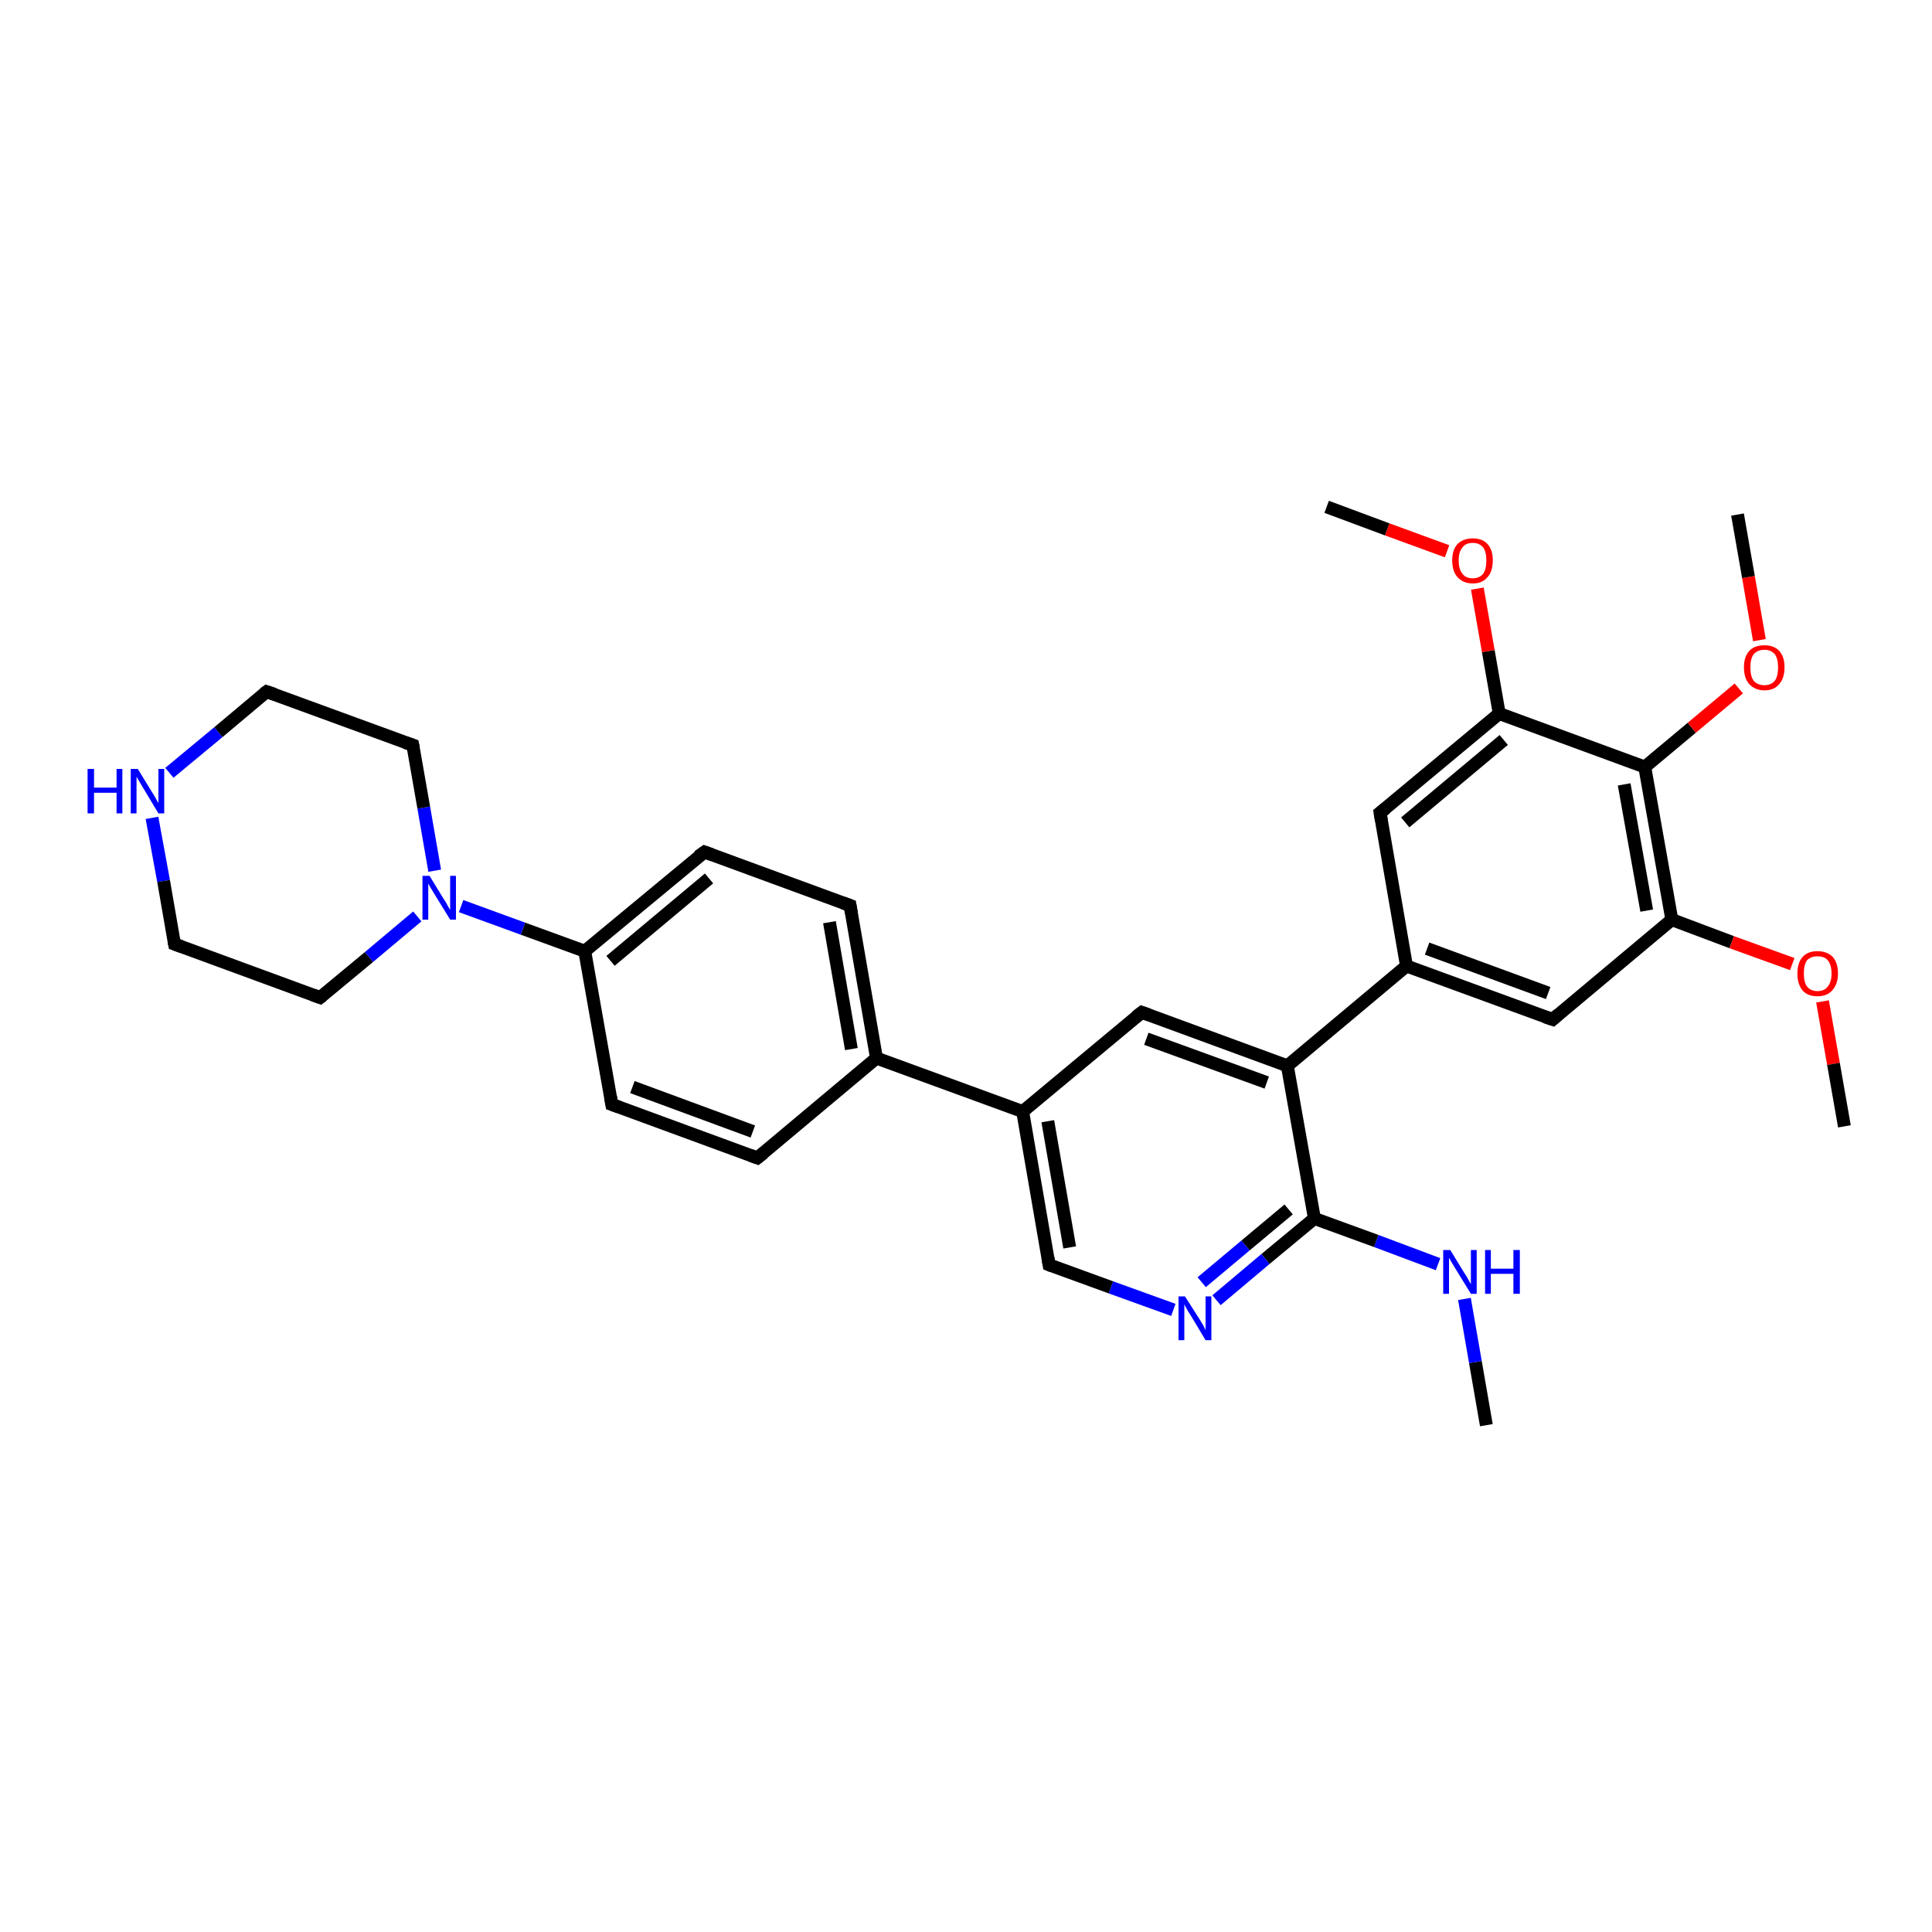 <?xml version='1.0' encoding='iso-8859-1'?>
<svg version='1.1' baseProfile='full'
              xmlns='http://www.w3.org/2000/svg'
                      xmlns:rdkit='http://www.rdkit.org/xml'
                      xmlns:xlink='http://www.w3.org/1999/xlink'
                  xml:space='preserve'
width='300px' height='300px' viewBox='0 0 300 300'>
<!-- END OF HEADER -->
<rect style='opacity:1.0;fill:#FFFFFF;stroke:none' width='300.0' height='300.0' x='0.0' y='0.0'> </rect>
<path class='bond-0 atom-0 atom-1' d='M 230.8,221.3 L 229.1,211.5' style='fill:none;fill-rule:evenodd;stroke:#000000;stroke-width:2.0px;stroke-linecap:butt;stroke-linejoin:miter;stroke-opacity:1' />
<path class='bond-0 atom-0 atom-1' d='M 229.1,211.5 L 227.4,201.7' style='fill:none;fill-rule:evenodd;stroke:#0000FF;stroke-width:2.0px;stroke-linecap:butt;stroke-linejoin:miter;stroke-opacity:1' />
<path class='bond-1 atom-1 atom-2' d='M 223.3,196.3 L 213.7,192.7' style='fill:none;fill-rule:evenodd;stroke:#0000FF;stroke-width:2.0px;stroke-linecap:butt;stroke-linejoin:miter;stroke-opacity:1' />
<path class='bond-1 atom-1 atom-2' d='M 213.7,192.7 L 204.1,189.2' style='fill:none;fill-rule:evenodd;stroke:#000000;stroke-width:2.0px;stroke-linecap:butt;stroke-linejoin:miter;stroke-opacity:1' />
<path class='bond-2 atom-2 atom-3' d='M 204.1,189.2 L 196.5,195.5' style='fill:none;fill-rule:evenodd;stroke:#000000;stroke-width:2.0px;stroke-linecap:butt;stroke-linejoin:miter;stroke-opacity:1' />
<path class='bond-2 atom-2 atom-3' d='M 196.5,195.5 L 188.9,201.9' style='fill:none;fill-rule:evenodd;stroke:#0000FF;stroke-width:2.0px;stroke-linecap:butt;stroke-linejoin:miter;stroke-opacity:1' />
<path class='bond-2 atom-2 atom-3' d='M 200.1,187.8 L 193.4,193.4' style='fill:none;fill-rule:evenodd;stroke:#000000;stroke-width:2.0px;stroke-linecap:butt;stroke-linejoin:miter;stroke-opacity:1' />
<path class='bond-2 atom-2 atom-3' d='M 193.4,193.4 L 186.6,199.1' style='fill:none;fill-rule:evenodd;stroke:#0000FF;stroke-width:2.0px;stroke-linecap:butt;stroke-linejoin:miter;stroke-opacity:1' />
<path class='bond-3 atom-3 atom-4' d='M 182.2,203.4 L 172.5,199.9' style='fill:none;fill-rule:evenodd;stroke:#0000FF;stroke-width:2.0px;stroke-linecap:butt;stroke-linejoin:miter;stroke-opacity:1' />
<path class='bond-3 atom-3 atom-4' d='M 172.5,199.9 L 162.9,196.4' style='fill:none;fill-rule:evenodd;stroke:#000000;stroke-width:2.0px;stroke-linecap:butt;stroke-linejoin:miter;stroke-opacity:1' />
<path class='bond-4 atom-4 atom-5' d='M 162.9,196.4 L 158.8,172.6' style='fill:none;fill-rule:evenodd;stroke:#000000;stroke-width:2.0px;stroke-linecap:butt;stroke-linejoin:miter;stroke-opacity:1' />
<path class='bond-4 atom-4 atom-5' d='M 166.1,193.7 L 162.7,174.1' style='fill:none;fill-rule:evenodd;stroke:#000000;stroke-width:2.0px;stroke-linecap:butt;stroke-linejoin:miter;stroke-opacity:1' />
<path class='bond-5 atom-5 atom-6' d='M 158.8,172.6 L 177.3,157.2' style='fill:none;fill-rule:evenodd;stroke:#000000;stroke-width:2.0px;stroke-linecap:butt;stroke-linejoin:miter;stroke-opacity:1' />
<path class='bond-6 atom-6 atom-7' d='M 177.3,157.2 L 199.9,165.5' style='fill:none;fill-rule:evenodd;stroke:#000000;stroke-width:2.0px;stroke-linecap:butt;stroke-linejoin:miter;stroke-opacity:1' />
<path class='bond-6 atom-6 atom-7' d='M 178.0,161.3 L 196.7,168.1' style='fill:none;fill-rule:evenodd;stroke:#000000;stroke-width:2.0px;stroke-linecap:butt;stroke-linejoin:miter;stroke-opacity:1' />
<path class='bond-7 atom-7 atom-8' d='M 199.9,165.5 L 218.4,150.0' style='fill:none;fill-rule:evenodd;stroke:#000000;stroke-width:2.0px;stroke-linecap:butt;stroke-linejoin:miter;stroke-opacity:1' />
<path class='bond-8 atom-8 atom-9' d='M 218.4,150.0 L 241.1,158.3' style='fill:none;fill-rule:evenodd;stroke:#000000;stroke-width:2.0px;stroke-linecap:butt;stroke-linejoin:miter;stroke-opacity:1' />
<path class='bond-8 atom-8 atom-9' d='M 221.6,147.3 L 240.4,154.2' style='fill:none;fill-rule:evenodd;stroke:#000000;stroke-width:2.0px;stroke-linecap:butt;stroke-linejoin:miter;stroke-opacity:1' />
<path class='bond-9 atom-9 atom-10' d='M 241.1,158.3 L 259.6,142.8' style='fill:none;fill-rule:evenodd;stroke:#000000;stroke-width:2.0px;stroke-linecap:butt;stroke-linejoin:miter;stroke-opacity:1' />
<path class='bond-10 atom-10 atom-11' d='M 259.6,142.8 L 268.9,146.3' style='fill:none;fill-rule:evenodd;stroke:#000000;stroke-width:2.0px;stroke-linecap:butt;stroke-linejoin:miter;stroke-opacity:1' />
<path class='bond-10 atom-10 atom-11' d='M 268.9,146.3 L 278.3,149.7' style='fill:none;fill-rule:evenodd;stroke:#FF0000;stroke-width:2.0px;stroke-linecap:butt;stroke-linejoin:miter;stroke-opacity:1' />
<path class='bond-11 atom-11 atom-12' d='M 283.0,155.5 L 284.7,165.2' style='fill:none;fill-rule:evenodd;stroke:#FF0000;stroke-width:2.0px;stroke-linecap:butt;stroke-linejoin:miter;stroke-opacity:1' />
<path class='bond-11 atom-11 atom-12' d='M 284.7,165.2 L 286.4,174.9' style='fill:none;fill-rule:evenodd;stroke:#000000;stroke-width:2.0px;stroke-linecap:butt;stroke-linejoin:miter;stroke-opacity:1' />
<path class='bond-12 atom-10 atom-13' d='M 259.6,142.8 L 255.4,119.1' style='fill:none;fill-rule:evenodd;stroke:#000000;stroke-width:2.0px;stroke-linecap:butt;stroke-linejoin:miter;stroke-opacity:1' />
<path class='bond-12 atom-10 atom-13' d='M 255.7,141.4 L 252.2,121.8' style='fill:none;fill-rule:evenodd;stroke:#000000;stroke-width:2.0px;stroke-linecap:butt;stroke-linejoin:miter;stroke-opacity:1' />
<path class='bond-13 atom-13 atom-14' d='M 255.4,119.1 L 262.7,113.0' style='fill:none;fill-rule:evenodd;stroke:#000000;stroke-width:2.0px;stroke-linecap:butt;stroke-linejoin:miter;stroke-opacity:1' />
<path class='bond-13 atom-13 atom-14' d='M 262.7,113.0 L 270.0,106.9' style='fill:none;fill-rule:evenodd;stroke:#FF0000;stroke-width:2.0px;stroke-linecap:butt;stroke-linejoin:miter;stroke-opacity:1' />
<path class='bond-14 atom-14 atom-15' d='M 273.2,99.4 L 271.5,89.6' style='fill:none;fill-rule:evenodd;stroke:#FF0000;stroke-width:2.0px;stroke-linecap:butt;stroke-linejoin:miter;stroke-opacity:1' />
<path class='bond-14 atom-14 atom-15' d='M 271.5,89.6 L 269.8,79.9' style='fill:none;fill-rule:evenodd;stroke:#000000;stroke-width:2.0px;stroke-linecap:butt;stroke-linejoin:miter;stroke-opacity:1' />
<path class='bond-15 atom-13 atom-16' d='M 255.4,119.1 L 232.8,110.8' style='fill:none;fill-rule:evenodd;stroke:#000000;stroke-width:2.0px;stroke-linecap:butt;stroke-linejoin:miter;stroke-opacity:1' />
<path class='bond-16 atom-16 atom-17' d='M 232.8,110.8 L 231.1,101.1' style='fill:none;fill-rule:evenodd;stroke:#000000;stroke-width:2.0px;stroke-linecap:butt;stroke-linejoin:miter;stroke-opacity:1' />
<path class='bond-16 atom-16 atom-17' d='M 231.1,101.1 L 229.4,91.4' style='fill:none;fill-rule:evenodd;stroke:#FF0000;stroke-width:2.0px;stroke-linecap:butt;stroke-linejoin:miter;stroke-opacity:1' />
<path class='bond-17 atom-17 atom-18' d='M 224.7,85.6 L 215.4,82.2' style='fill:none;fill-rule:evenodd;stroke:#FF0000;stroke-width:2.0px;stroke-linecap:butt;stroke-linejoin:miter;stroke-opacity:1' />
<path class='bond-17 atom-17 atom-18' d='M 215.4,82.2 L 206.0,78.7' style='fill:none;fill-rule:evenodd;stroke:#000000;stroke-width:2.0px;stroke-linecap:butt;stroke-linejoin:miter;stroke-opacity:1' />
<path class='bond-18 atom-16 atom-19' d='M 232.8,110.8 L 214.3,126.2' style='fill:none;fill-rule:evenodd;stroke:#000000;stroke-width:2.0px;stroke-linecap:butt;stroke-linejoin:miter;stroke-opacity:1' />
<path class='bond-18 atom-16 atom-19' d='M 233.5,114.9 L 218.2,127.7' style='fill:none;fill-rule:evenodd;stroke:#000000;stroke-width:2.0px;stroke-linecap:butt;stroke-linejoin:miter;stroke-opacity:1' />
<path class='bond-19 atom-5 atom-20' d='M 158.8,172.6 L 136.1,164.3' style='fill:none;fill-rule:evenodd;stroke:#000000;stroke-width:2.0px;stroke-linecap:butt;stroke-linejoin:miter;stroke-opacity:1' />
<path class='bond-20 atom-20 atom-21' d='M 136.1,164.3 L 132.0,140.6' style='fill:none;fill-rule:evenodd;stroke:#000000;stroke-width:2.0px;stroke-linecap:butt;stroke-linejoin:miter;stroke-opacity:1' />
<path class='bond-20 atom-20 atom-21' d='M 132.2,162.9 L 128.8,143.2' style='fill:none;fill-rule:evenodd;stroke:#000000;stroke-width:2.0px;stroke-linecap:butt;stroke-linejoin:miter;stroke-opacity:1' />
<path class='bond-21 atom-21 atom-22' d='M 132.0,140.6 L 109.4,132.3' style='fill:none;fill-rule:evenodd;stroke:#000000;stroke-width:2.0px;stroke-linecap:butt;stroke-linejoin:miter;stroke-opacity:1' />
<path class='bond-22 atom-22 atom-23' d='M 109.4,132.3 L 90.8,147.7' style='fill:none;fill-rule:evenodd;stroke:#000000;stroke-width:2.0px;stroke-linecap:butt;stroke-linejoin:miter;stroke-opacity:1' />
<path class='bond-22 atom-22 atom-23' d='M 110.1,136.4 L 94.8,149.2' style='fill:none;fill-rule:evenodd;stroke:#000000;stroke-width:2.0px;stroke-linecap:butt;stroke-linejoin:miter;stroke-opacity:1' />
<path class='bond-23 atom-23 atom-24' d='M 90.8,147.7 L 95.0,171.5' style='fill:none;fill-rule:evenodd;stroke:#000000;stroke-width:2.0px;stroke-linecap:butt;stroke-linejoin:miter;stroke-opacity:1' />
<path class='bond-24 atom-24 atom-25' d='M 95.0,171.5 L 117.6,179.8' style='fill:none;fill-rule:evenodd;stroke:#000000;stroke-width:2.0px;stroke-linecap:butt;stroke-linejoin:miter;stroke-opacity:1' />
<path class='bond-24 atom-24 atom-25' d='M 98.2,168.8 L 116.9,175.7' style='fill:none;fill-rule:evenodd;stroke:#000000;stroke-width:2.0px;stroke-linecap:butt;stroke-linejoin:miter;stroke-opacity:1' />
<path class='bond-25 atom-23 atom-26' d='M 90.8,147.7 L 81.2,144.2' style='fill:none;fill-rule:evenodd;stroke:#000000;stroke-width:2.0px;stroke-linecap:butt;stroke-linejoin:miter;stroke-opacity:1' />
<path class='bond-25 atom-23 atom-26' d='M 81.2,144.2 L 71.6,140.7' style='fill:none;fill-rule:evenodd;stroke:#0000FF;stroke-width:2.0px;stroke-linecap:butt;stroke-linejoin:miter;stroke-opacity:1' />
<path class='bond-26 atom-26 atom-27' d='M 67.5,135.2 L 65.8,125.4' style='fill:none;fill-rule:evenodd;stroke:#0000FF;stroke-width:2.0px;stroke-linecap:butt;stroke-linejoin:miter;stroke-opacity:1' />
<path class='bond-26 atom-26 atom-27' d='M 65.8,125.4 L 64.1,115.7' style='fill:none;fill-rule:evenodd;stroke:#000000;stroke-width:2.0px;stroke-linecap:butt;stroke-linejoin:miter;stroke-opacity:1' />
<path class='bond-27 atom-27 atom-28' d='M 64.1,115.7 L 41.4,107.4' style='fill:none;fill-rule:evenodd;stroke:#000000;stroke-width:2.0px;stroke-linecap:butt;stroke-linejoin:miter;stroke-opacity:1' />
<path class='bond-28 atom-28 atom-29' d='M 41.4,107.4 L 33.9,113.7' style='fill:none;fill-rule:evenodd;stroke:#000000;stroke-width:2.0px;stroke-linecap:butt;stroke-linejoin:miter;stroke-opacity:1' />
<path class='bond-28 atom-28 atom-29' d='M 33.9,113.7 L 26.3,120.0' style='fill:none;fill-rule:evenodd;stroke:#0000FF;stroke-width:2.0px;stroke-linecap:butt;stroke-linejoin:miter;stroke-opacity:1' />
<path class='bond-29 atom-29 atom-30' d='M 23.6,127.0 L 25.4,136.8' style='fill:none;fill-rule:evenodd;stroke:#0000FF;stroke-width:2.0px;stroke-linecap:butt;stroke-linejoin:miter;stroke-opacity:1' />
<path class='bond-29 atom-29 atom-30' d='M 25.4,136.8 L 27.1,146.6' style='fill:none;fill-rule:evenodd;stroke:#000000;stroke-width:2.0px;stroke-linecap:butt;stroke-linejoin:miter;stroke-opacity:1' />
<path class='bond-30 atom-30 atom-31' d='M 27.1,146.6 L 49.7,154.9' style='fill:none;fill-rule:evenodd;stroke:#000000;stroke-width:2.0px;stroke-linecap:butt;stroke-linejoin:miter;stroke-opacity:1' />
<path class='bond-31 atom-7 atom-2' d='M 199.9,165.5 L 204.1,189.2' style='fill:none;fill-rule:evenodd;stroke:#000000;stroke-width:2.0px;stroke-linecap:butt;stroke-linejoin:miter;stroke-opacity:1' />
<path class='bond-32 atom-19 atom-8' d='M 214.3,126.2 L 218.4,150.0' style='fill:none;fill-rule:evenodd;stroke:#000000;stroke-width:2.0px;stroke-linecap:butt;stroke-linejoin:miter;stroke-opacity:1' />
<path class='bond-33 atom-25 atom-20' d='M 117.6,179.8 L 136.1,164.3' style='fill:none;fill-rule:evenodd;stroke:#000000;stroke-width:2.0px;stroke-linecap:butt;stroke-linejoin:miter;stroke-opacity:1' />
<path class='bond-34 atom-31 atom-26' d='M 49.7,154.9 L 57.3,148.6' style='fill:none;fill-rule:evenodd;stroke:#000000;stroke-width:2.0px;stroke-linecap:butt;stroke-linejoin:miter;stroke-opacity:1' />
<path class='bond-34 atom-31 atom-26' d='M 57.3,148.6 L 64.8,142.3' style='fill:none;fill-rule:evenodd;stroke:#0000FF;stroke-width:2.0px;stroke-linecap:butt;stroke-linejoin:miter;stroke-opacity:1' />
<path d='M 163.4,196.6 L 162.9,196.4 L 162.7,195.2' style='fill:none;stroke:#000000;stroke-width:2.0px;stroke-linecap:butt;stroke-linejoin:miter;stroke-opacity:1;' />
<path d='M 176.4,157.9 L 177.3,157.2 L 178.4,157.6' style='fill:none;stroke:#000000;stroke-width:2.0px;stroke-linecap:butt;stroke-linejoin:miter;stroke-opacity:1;' />
<path d='M 239.9,157.9 L 241.1,158.3 L 242.0,157.5' style='fill:none;stroke:#000000;stroke-width:2.0px;stroke-linecap:butt;stroke-linejoin:miter;stroke-opacity:1;' />
<path d='M 215.2,125.5 L 214.3,126.2 L 214.5,127.4' style='fill:none;stroke:#000000;stroke-width:2.0px;stroke-linecap:butt;stroke-linejoin:miter;stroke-opacity:1;' />
<path d='M 132.2,141.8 L 132.0,140.6 L 130.9,140.2' style='fill:none;stroke:#000000;stroke-width:2.0px;stroke-linecap:butt;stroke-linejoin:miter;stroke-opacity:1;' />
<path d='M 110.5,132.7 L 109.4,132.3 L 108.4,133.0' style='fill:none;stroke:#000000;stroke-width:2.0px;stroke-linecap:butt;stroke-linejoin:miter;stroke-opacity:1;' />
<path d='M 94.8,170.3 L 95.0,171.5 L 96.1,171.9' style='fill:none;stroke:#000000;stroke-width:2.0px;stroke-linecap:butt;stroke-linejoin:miter;stroke-opacity:1;' />
<path d='M 116.5,179.4 L 117.6,179.8 L 118.6,179.0' style='fill:none;stroke:#000000;stroke-width:2.0px;stroke-linecap:butt;stroke-linejoin:miter;stroke-opacity:1;' />
<path d='M 64.2,116.2 L 64.1,115.7 L 62.9,115.3' style='fill:none;stroke:#000000;stroke-width:2.0px;stroke-linecap:butt;stroke-linejoin:miter;stroke-opacity:1;' />
<path d='M 42.6,107.8 L 41.4,107.4 L 41.0,107.7' style='fill:none;stroke:#000000;stroke-width:2.0px;stroke-linecap:butt;stroke-linejoin:miter;stroke-opacity:1;' />
<path d='M 27.0,146.1 L 27.1,146.6 L 28.2,147.0' style='fill:none;stroke:#000000;stroke-width:2.0px;stroke-linecap:butt;stroke-linejoin:miter;stroke-opacity:1;' />
<path d='M 48.6,154.5 L 49.7,154.9 L 50.1,154.6' style='fill:none;stroke:#000000;stroke-width:2.0px;stroke-linecap:butt;stroke-linejoin:miter;stroke-opacity:1;' />
<path class='atom-1' d='M 225.2 194.1
L 227.4 197.7
Q 227.7 198.1, 228.0 198.7
Q 228.4 199.4, 228.4 199.4
L 228.4 194.1
L 229.3 194.1
L 229.3 200.9
L 228.4 200.9
L 226.0 197.0
Q 225.7 196.5, 225.4 196.0
Q 225.1 195.5, 225.0 195.3
L 225.0 200.9
L 224.1 200.9
L 224.1 194.1
L 225.2 194.1
' fill='#0000FF'/>
<path class='atom-1' d='M 230.6 194.1
L 231.5 194.1
L 231.5 197.0
L 235.0 197.0
L 235.0 194.1
L 236.0 194.1
L 236.0 200.9
L 235.0 200.9
L 235.0 197.8
L 231.5 197.8
L 231.5 200.9
L 230.6 200.9
L 230.6 194.1
' fill='#0000FF'/>
<path class='atom-3' d='M 184.0 201.3
L 186.3 204.9
Q 186.5 205.2, 186.9 205.9
Q 187.2 206.5, 187.2 206.6
L 187.2 201.3
L 188.1 201.3
L 188.1 208.1
L 187.2 208.1
L 184.8 204.1
Q 184.5 203.7, 184.2 203.1
Q 183.9 202.6, 183.9 202.5
L 183.9 208.1
L 183.0 208.1
L 183.0 201.3
L 184.0 201.3
' fill='#0000FF'/>
<path class='atom-11' d='M 279.1 151.2
Q 279.1 149.5, 279.9 148.6
Q 280.7 147.7, 282.2 147.7
Q 283.7 147.7, 284.6 148.6
Q 285.4 149.5, 285.4 151.2
Q 285.4 152.8, 284.5 153.8
Q 283.7 154.7, 282.2 154.7
Q 280.7 154.7, 279.9 153.8
Q 279.1 152.8, 279.1 151.2
M 282.2 153.9
Q 283.3 153.9, 283.8 153.2
Q 284.4 152.5, 284.4 151.2
Q 284.4 149.8, 283.8 149.1
Q 283.3 148.5, 282.2 148.5
Q 281.2 148.5, 280.6 149.1
Q 280.1 149.8, 280.1 151.2
Q 280.1 152.5, 280.6 153.2
Q 281.2 153.9, 282.2 153.9
' fill='#FF0000'/>
<path class='atom-14' d='M 270.8 103.6
Q 270.8 102.0, 271.6 101.1
Q 272.4 100.2, 274.0 100.2
Q 275.5 100.2, 276.3 101.1
Q 277.1 102.0, 277.1 103.6
Q 277.1 105.3, 276.3 106.2
Q 275.5 107.2, 274.0 107.2
Q 272.5 107.2, 271.6 106.2
Q 270.8 105.3, 270.8 103.6
M 274.0 106.4
Q 275.0 106.4, 275.6 105.7
Q 276.1 105.0, 276.1 103.6
Q 276.1 102.3, 275.6 101.6
Q 275.0 100.9, 274.0 100.9
Q 272.9 100.9, 272.3 101.6
Q 271.8 102.3, 271.8 103.6
Q 271.8 105.0, 272.3 105.7
Q 272.9 106.4, 274.0 106.4
' fill='#FF0000'/>
<path class='atom-17' d='M 225.5 87.0
Q 225.5 85.4, 226.3 84.5
Q 227.2 83.6, 228.7 83.6
Q 230.2 83.6, 231.0 84.5
Q 231.8 85.4, 231.8 87.0
Q 231.8 88.7, 231.0 89.6
Q 230.2 90.6, 228.7 90.6
Q 227.2 90.6, 226.3 89.6
Q 225.5 88.7, 225.5 87.0
M 228.7 89.8
Q 229.7 89.8, 230.3 89.1
Q 230.8 88.4, 230.8 87.0
Q 230.8 85.7, 230.3 85.0
Q 229.7 84.3, 228.7 84.3
Q 227.6 84.3, 227.1 85.0
Q 226.5 85.7, 226.5 87.0
Q 226.5 88.4, 227.1 89.1
Q 227.6 89.8, 228.7 89.8
' fill='#FF0000'/>
<path class='atom-26' d='M 66.7 136.0
L 68.9 139.6
Q 69.2 140.0, 69.5 140.6
Q 69.9 141.3, 69.9 141.3
L 69.9 136.0
L 70.8 136.0
L 70.8 142.8
L 69.9 142.8
L 67.5 138.9
Q 67.2 138.4, 66.9 137.9
Q 66.6 137.4, 66.5 137.2
L 66.5 142.8
L 65.6 142.8
L 65.6 136.0
L 66.7 136.0
' fill='#0000FF'/>
<path class='atom-29' d='M 13.6 119.4
L 14.6 119.4
L 14.6 122.3
L 18.1 122.3
L 18.1 119.4
L 19.0 119.4
L 19.0 126.3
L 18.1 126.3
L 18.1 123.1
L 14.6 123.1
L 14.6 126.3
L 13.6 126.3
L 13.6 119.4
' fill='#0000FF'/>
<path class='atom-29' d='M 21.4 119.4
L 23.6 123.0
Q 23.9 123.4, 24.2 124.0
Q 24.6 124.7, 24.6 124.7
L 24.6 119.4
L 25.5 119.4
L 25.5 126.3
L 24.6 126.3
L 22.2 122.3
Q 21.9 121.8, 21.6 121.3
Q 21.3 120.8, 21.2 120.6
L 21.2 126.3
L 20.3 126.3
L 20.3 119.4
L 21.4 119.4
' fill='#0000FF'/>
</svg>
